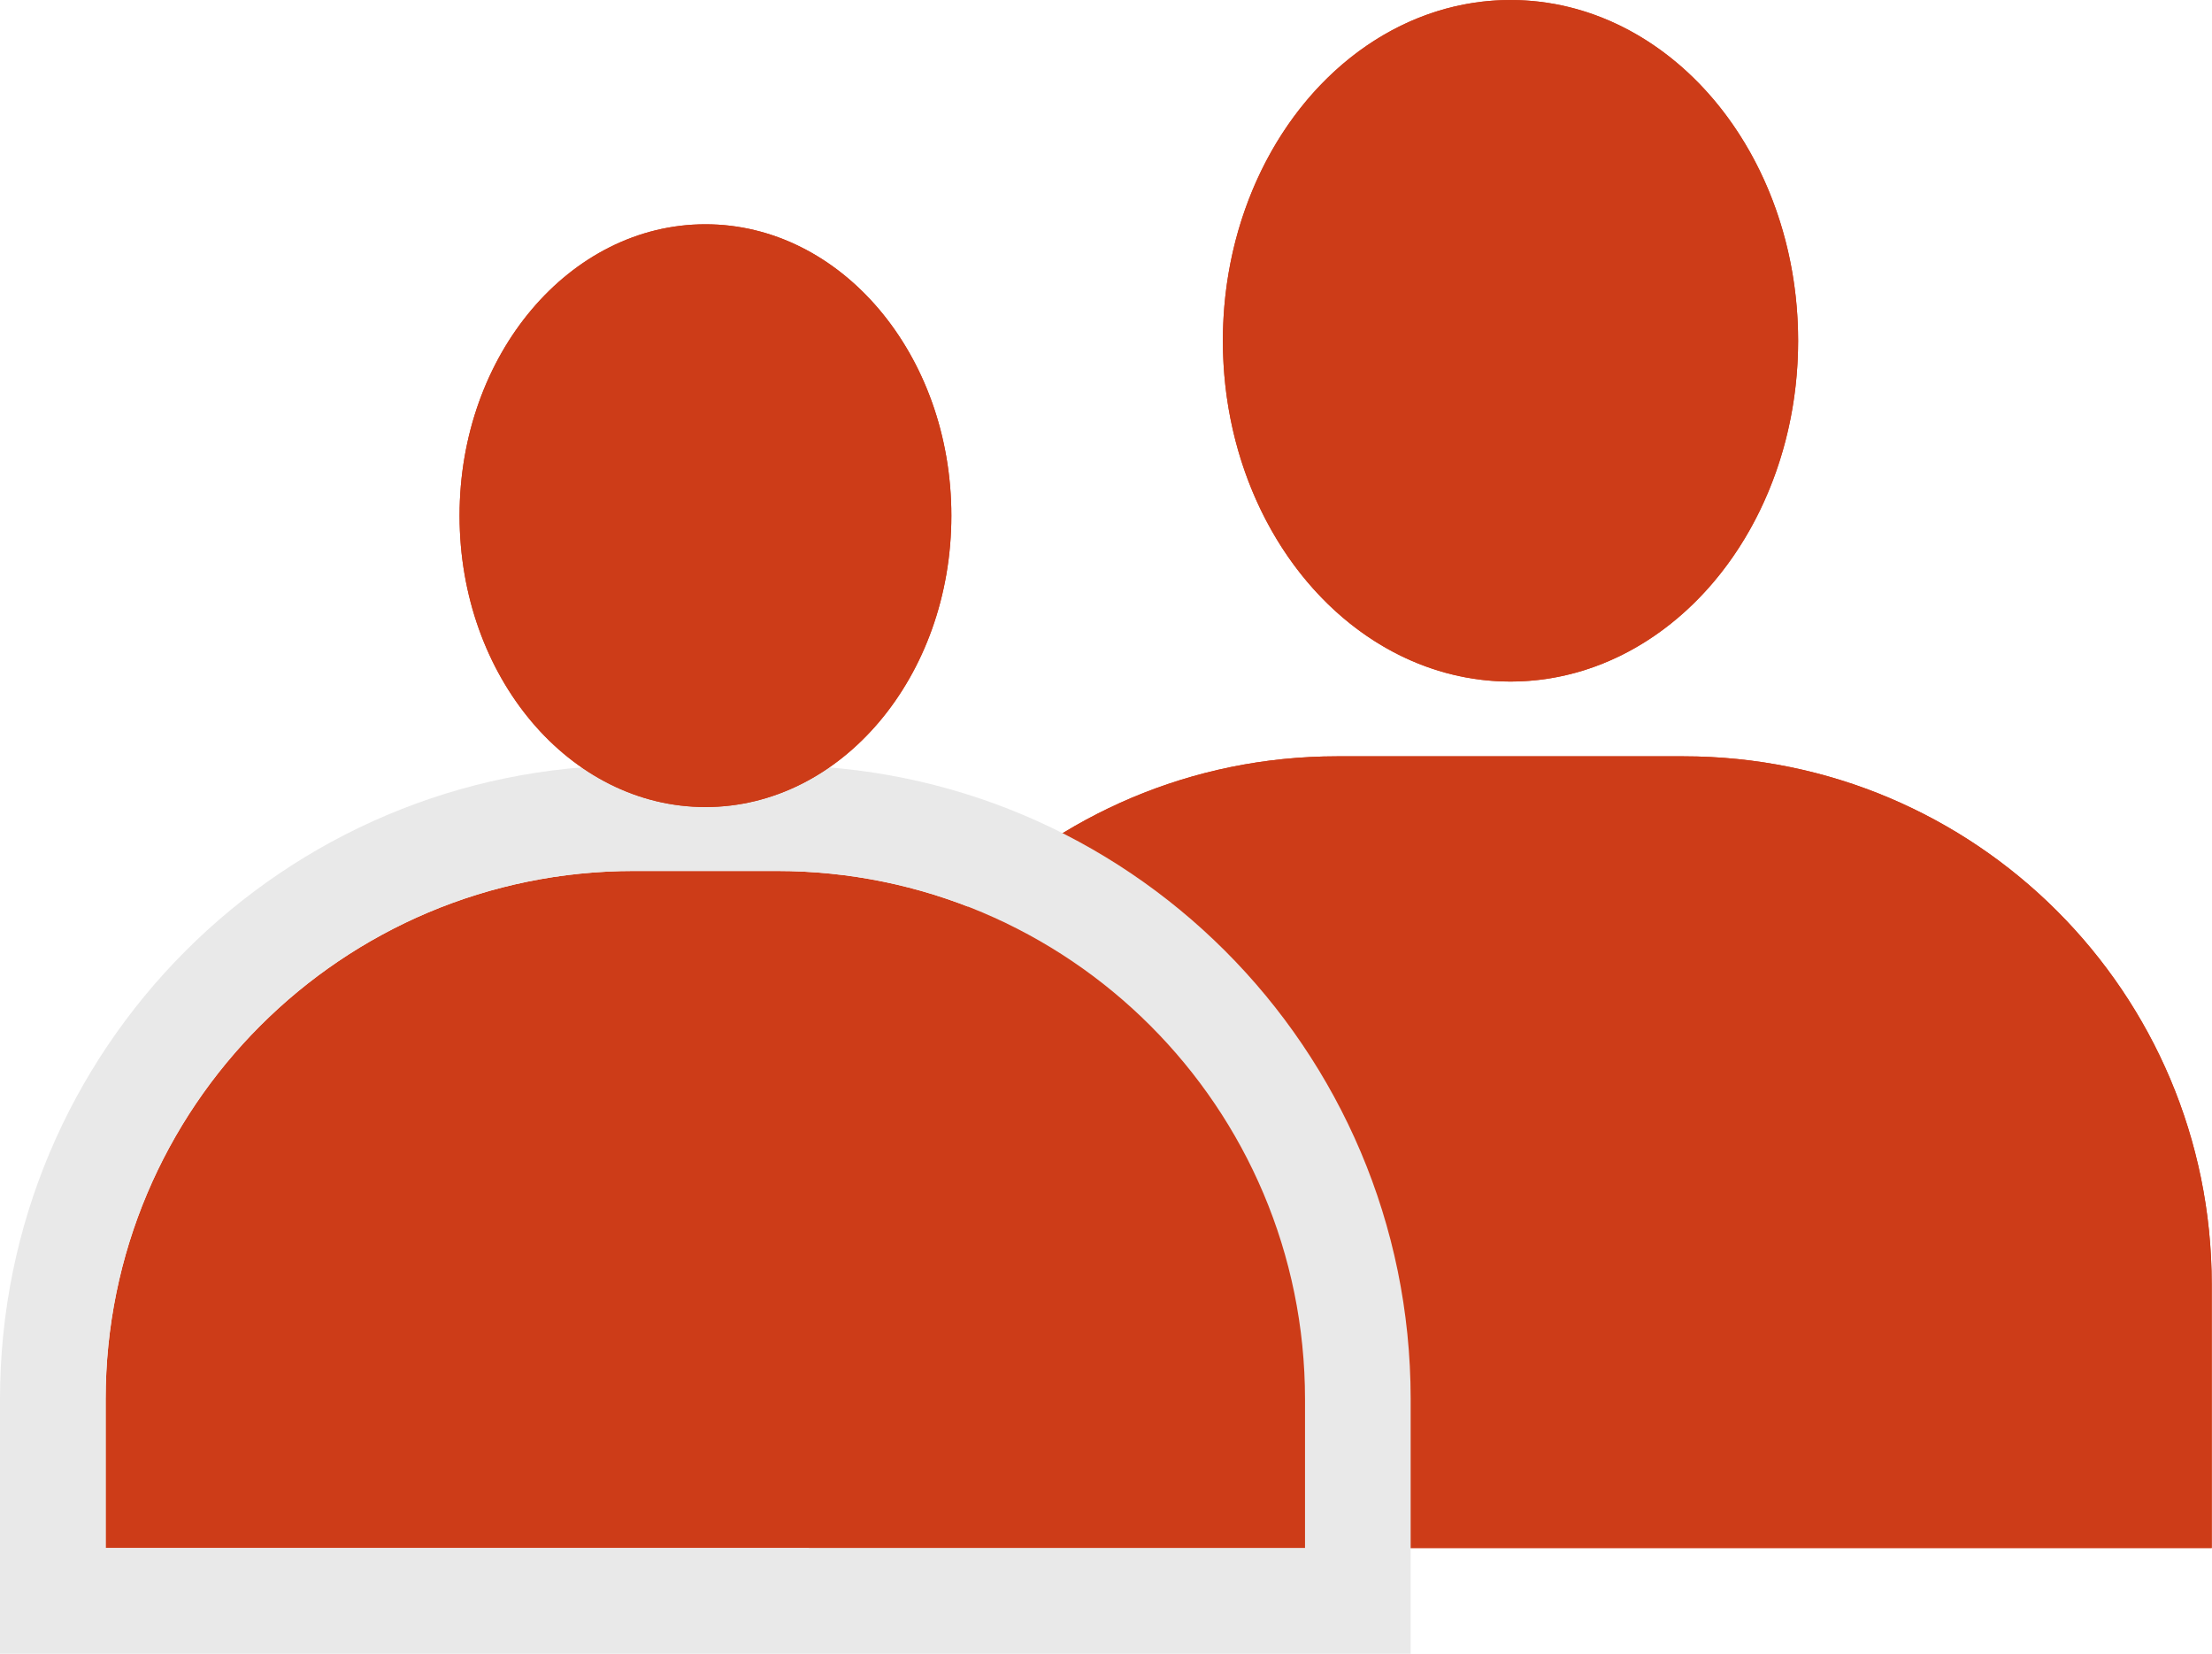 <?xml version="1.0" encoding="UTF-8"?><svg id="_レイヤー_2" xmlns="http://www.w3.org/2000/svg" viewBox="0 0 83.75 62.6"><defs><style>.cls-1{fill:#cd3c18;}.cls-1,.cls-2{stroke-width:0px;}.cls-2{fill:#e9e9e9;}</style></defs><g id="object"><path class="cls-1" d="m50.63,28.63h13.11c11.05,0,20,8.95,20,20v9.97H30.63v-9.97c0-11.05,8.95-20,20-20Z"/><path class="cls-1" d="m50.63,32.63c-8.84,0-16,7.16-16,16v5.97h45.11v-5.97c0-8.84-7.16-16-16-16h-13.11m0-4h13.11c11.05,0,20,8.95,20,20v9.97H30.63v-9.97c0-11.05,8.95-20,20-20Z"/><path class="cls-1" d="m24,32.97h5.41c11.05,0,20,8.95,20,20h0v5.63H4v-5.63c0-11.05,8.95-20,20-20Z"/><path class="cls-2" d="m24,32.97c-11.05,0-20,8.95-20,20v5.63h45.41v-5.63c0-11.05-8.95-20-20-20h-5.41m0-4h5.41c13.25,0,23.99,10.72,24,23.97,0,.01,0,.02,0,.03v9.63H0v-9.63c0-13.25,10.72-23.99,23.97-24,.01,0,.02,0,.03,0Z"/><ellipse class="cls-1" cx="57.19" cy="12.9" rx="10.89" ry="12.9"/><path class="cls-1" d="m57.19,4c-1.82.05-3.53.92-4.64,2.36-1.5,1.85-2.29,4.16-2.25,6.54-.04,2.38.75,4.69,2.25,6.54,1.12,1.44,2.82,2.3,4.64,2.36,1.82-.05,3.53-.92,4.64-2.36,1.49-1.85,2.29-4.16,2.25-6.54.04-2.38-.75-4.69-2.25-6.54-1.12-1.44-2.82-2.31-4.64-2.36m0-4c6.02,0,10.89,5.78,10.89,12.9s-4.88,12.9-10.89,12.9-10.89-5.78-10.89-12.9S51.18,0,57.19,0Z"/><ellipse class="cls-1" cx="26.71" cy="19.52" rx="9.31" ry="11.03"/><path class="cls-1" d="m26.71,12.49c-1.39.05-2.68.71-3.53,1.81-1.18,1.48-1.81,3.32-1.78,5.22-.03,1.89.6,3.74,1.78,5.22.85,1.1,2.14,1.76,3.53,1.81,1.39-.05,2.68-.71,3.53-1.81,1.18-1.48,1.81-3.32,1.78-5.22.03-1.89-.6-3.74-1.78-5.22-.85-1.1-2.14-1.76-3.53-1.81m0-4c5.14,0,9.31,4.94,9.31,11.03s-4.17,11.03-9.31,11.03-9.31-4.94-9.31-11.03,4.17-11.03,9.31-11.03Z"/></g></svg>